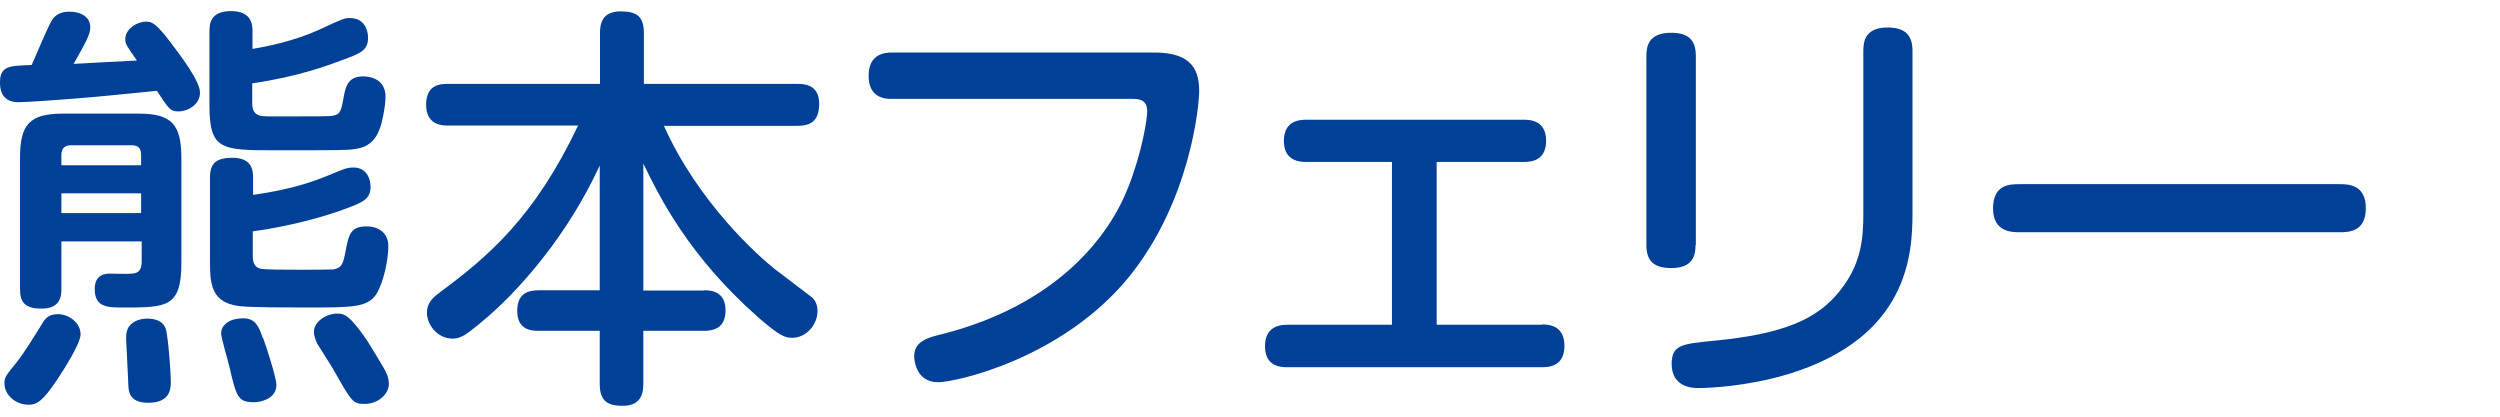 <?xml version="1.0" encoding="UTF-8"?>
<svg id="_レイヤー_1" data-name="レイヤー 1" xmlns="http://www.w3.org/2000/svg" viewBox="0 0 90 15">
  <defs>
    <style>
      .cls-1 {
        fill: #004097;
      }
    </style>
  </defs>
  <path class="cls-1" d="M1.8.86c.08-.17.21-.44.71-.44.41,0,.74.2.74.56,0,.24-.12.48-.6,1.32,1.07-.06,1.46-.08,2.28-.12-.38-.54-.42-.6-.42-.77,0-.38.44-.63.74-.63.2,0,.35.01.96.84.32.42.99,1.31.99,1.71,0,.44-.44.68-.77.68-.3,0-.35-.08-.78-.74-1.68.16-1.92.2-3.1.29-.42.03-1.56.12-1.89.12-.66,0-.66-.57-.66-.71,0-.6.33-.6,1.14-.63.09-.21.54-1.25.66-1.49ZM2.9,12.04c0,.32-.59,1.25-.83,1.61-.54.81-.75.92-1.04.92-.47,0-.87-.35-.87-.77,0-.21.04-.27.45-.77.23-.29.59-.86.92-1.4.15-.26.33-.32.57-.32.35,0,.8.29.8.72ZM2.21,8.69v1.7c0,.22,0,.72-.71.72-.62,0-.78-.24-.78-.72v-4.69c0-1.2.32-1.61,1.55-1.61h2.71c1.2,0,1.55.38,1.55,1.61v3.76c0,1.61-.53,1.61-2.1,1.61-.54,0-1.02,0-1.02-.66,0-.56.42-.56.56-.56.12,0,.65.02.77,0,.27-.01.36-.15.36-.44v-.72h-2.87ZM5.08,5.95v-.37c0-.23-.09-.35-.33-.35h-2.19c-.21,0-.35.09-.35.35v.37h2.87ZM2.21,6.96v.71h2.87v-.71h-2.87ZM6,11.99c.09.53.15,1.52.15,1.77,0,.32-.09.74-.81.74s-.71-.45-.72-.65c0-.12-.08-1.59-.08-1.64,0-.17,0-.42.24-.59.2-.14.44-.15.51-.15.59,0,.68.32.71.51ZM9.09,1.76c.5-.08,1.53-.29,2.4-.69.9-.42.92-.42,1.11-.42.5,0,.65.41.65.71,0,.45-.26.56-.95.81-.42.16-1.55.59-3.22.83v.72c0,.47.3.47.66.47h.38c1.44,0,1.5,0,1.73-.01.38-.02.42-.14.5-.56.08-.47.15-.87.72-.87.09,0,.81,0,.81.74,0,.21-.06.62-.15.96-.17.62-.48.86-.99.92-.29.04-.54.04-2.81.04-1.95,0-2.39,0-2.39-1.61V1.14c0-.27.02-.74.78-.74s.77.51.77.74v.62ZM9.09,7.02c1.58-.23,2.27-.51,3.13-.87.24-.1.36-.12.5-.12.48,0,.62.41.62.69,0,.44-.27.56-.86.78-.78.3-2.07.65-3.38.83v.89c0,.18.04.39.26.45.14.04.9.04,1.35.04.48,0,1.11,0,1.28-.01.32-.05.36-.21.44-.6.12-.65.18-.95.77-.95.42,0,.78.23.78.71s-.17,1.32-.44,1.74c-.32.47-.87.47-2.51.47-2.1,0-2.39-.03-2.63-.09-.81-.18-.84-.86-.84-1.53v-3.05c0-.45.14-.72.81-.72.74,0,.74.51.74.72v.63ZM9.47,12.16c.12.33.48,1.43.48,1.7,0,.51-.59.62-.81.62-.59,0-.63-.21-.89-1.31-.04-.18-.29-1.01-.29-1.17,0-.23.2-.54.81-.54.44,0,.56.33.69.71ZM13.21,12.25c.1.17.6.96.69,1.16.06.11.1.29.1.41,0,.36-.38.72-.87.72-.44,0-.47-.08-1.17-1.31-.08-.13-.47-.74-.54-.86-.06-.12-.12-.3-.12-.42,0-.39.47-.66.83-.66.24,0,.42,0,1.08.96Z"/>
  <path class="cls-1" d="M25.34,10.45c.23,0,.78.02.78.72,0,.63-.41.74-.78.74h-2.18v1.89c0,.26-.02.81-.74.81-.63,0-.83-.24-.83-.81v-1.89h-2.19c-.24,0-.78-.01-.78-.72,0-.65.42-.74.78-.74h2.19v-4.49c-1.19,2.57-2.81,4.3-3.65,5.1-.48.45-1.02.89-1.25,1.02-.17.09-.27.11-.39.11-.56,0-.93-.5-.93-.93,0-.38.24-.57.51-.77,1.7-1.26,3.37-2.68,4.93-5.97h-4.67c-.2,0-.8,0-.8-.75s.54-.75.8-.75h5.46v-1.83c0-.3.05-.78.74-.78.57,0,.84.17.84.78v1.83h5.53c.2,0,.78,0,.78.71,0,.59-.27.8-.78.8h-4.81c1.25,2.78,3.41,4.7,4.01,5.17.15.11,1.29.98,1.34,1.02.12.12.18.29.18.48,0,.5-.42.96-.9.96-.26,0-.44-.04-1.25-.75-2.5-2.21-3.53-4.31-4.12-5.52v4.57h2.18Z"/>
  <path class="cls-1" d="M41.56,1.89c1.4,0,1.61.69,1.61,1.4,0,.51-.32,3.95-2.52,6.67-2.41,2.96-6.25,3.8-6.88,3.8-.83,0-.86-.87-.86-.93,0-.54.48-.68,1.04-.81,4.15-1.07,6-3.55,6.67-5.29.51-1.29.68-2.48.68-2.72,0-.45-.33-.45-.56-.45h-8.63c-.2,0-.84,0-.84-.83,0-.78.56-.84.84-.84h9.45Z"/>
  <path class="cls-1" d="M55.52,11.68c.18,0,.8,0,.8.77,0,.68-.47.77-.8.77h-9.17c-.2,0-.81,0-.81-.75,0-.62.39-.78.81-.78h3.76v-5.86h-3.08c-.18,0-.81,0-.81-.75,0-.71.51-.77.81-.77h7.82c.18,0,.81,0,.81.75,0,.71-.5.77-.81.77h-3.13v5.86h3.8Z"/>
  <path class="cls-1" d="M61.04,8.82c0,.35-.08.83-.87.83-.62,0-.9-.24-.9-.83V2.01c0-.36.09-.83.89-.83.6,0,.89.24.89.83v6.81ZM68.85,7.65c0,1.46-.12,4.49-4.48,5.82-1.5.45-2.89.5-3.23.5-.16,0-.96,0-.96-.87,0-.69.39-.72,1.49-.83,2.54-.24,3.77-.78,4.58-1.82.74-.93.83-1.82.83-2.74V1.83c0-.33.06-.84.87-.84.65,0,.9.29.9.84v5.82Z"/>
  <path class="cls-1" d="M72.7,8.36c-.27,0-.95,0-.95-.86s.6-.87.95-.87h11.54c.27,0,.93,0,.93.86s-.62.87-.93.87h-11.54Z"/>
</svg>